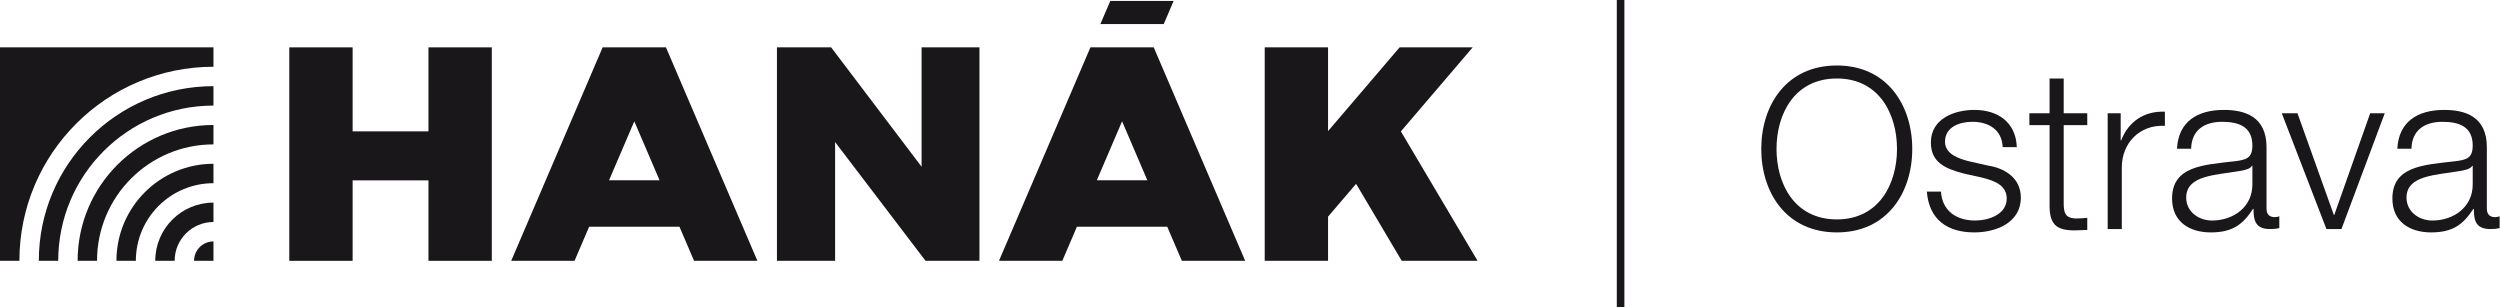 <?xml version="1.0" encoding="utf-8"?>
<!-- Generator: Adobe Illustrator 15.0.2, SVG Export Plug-In . SVG Version: 6.00 Build 0)  -->
<!DOCTYPE svg PUBLIC "-//W3C//DTD SVG 1.1//EN" "http://www.w3.org/Graphics/SVG/1.1/DTD/svg11.dtd">
<svg version="1.1" id="Vrstva_1" xmlns="http://www.w3.org/2000/svg" xmlns:xlink="http://www.w3.org/1999/xlink" x="0px" y="0px"
	 width="2592.811px" height="318.6px" viewBox="0 0 2592.811 318.6" enable-background="new 0 0 2592.811 318.6"
	 xml:space="preserve">
<g>
	<g>
		<polygon fill="#1A171B" points="1452.895,136.276 1527.367,49.117 1451.571,49.117 1377.358,135.974 1377.358,49.117 
			1311.662,49.117 1311.662,270.506 1377.358,270.506 1377.358,224.686 1406.446,190.641 1453.766,270.506 1532.428,270.506 		"/>
		<path fill="#1A171B" d="M1196.596,49.117h-0.024h-65.667h-0.026l0.012,0.028l-94.826,221.36h65.693l15.151-35.37h93.658
			l15.153,35.37h65.691l-94.826-221.36L1196.596,49.117z M1137.541,186.974l26.198-61.154l26.195,61.154H1137.541z"/>
		<path fill="#1A171B" d="M161.011,270.506h20.124c0-22.229,18.024-40.256,40.255-40.256v-20.123
			C188.043,210.127,161.011,237.163,161.011,270.506z"/>
		<path fill="#1A171B" d="M201.264,270.506h20.126v-20.118C210.275,250.388,201.264,259.388,201.264,270.506z"/>
		<path fill="#1A171B" d="M120.756,270.506h20.13c0-44.461,36.045-80.497,80.504-80.497v-20.141
			C165.814,169.868,120.756,214.934,120.756,270.506z"/>
		<path fill="#1A171B" d="M80.503,270.506h20.128c0-66.69,54.068-120.758,120.759-120.758v-20.124
			C143.586,129.624,80.503,192.702,80.503,270.506z"/>
		<path fill="#1A171B" d="M40.252,270.506h20.129c0-88.917,72.088-161,161.009-161v-20.14
			C121.356,89.366,40.252,170.473,40.252,270.506z"/>
		<path fill="#1A171B" d="M0,270.506h20.121c0-111.146,90.12-201.261,201.269-201.261V49.117H0V270.506z"/>
		<polygon fill="#1A171B" points="444.358,136.229 365.721,136.229 365.721,49.117 300.027,49.117 300.027,270.506 365.721,270.506 
			365.721,187.073 444.358,187.073 444.358,270.506 510.05,270.506 510.05,49.117 444.358,49.117 		"/>
		<polygon fill="#1A171B" points="955.797,172.913 862.004,49.117 805.784,49.117 805.784,270.506 866.107,270.506 866.107,147.334 
			959.907,270.506 1015.814,270.506 1015.814,49.117 955.797,49.117 		"/>
		<path fill="#1A171B" d="M690.708,49.117h-0.024h-65.667h-0.025l0.013,0.028l-94.828,221.36h65.692l15.152-35.37h93.658
			l15.152,35.37h65.692l-94.827-221.36L690.708,49.117z M631.655,186.974l26.196-61.154l26.197,61.154H631.655z"/>
		<polygon fill="#1A171B" points="1217.203,0.958 1151.512,0.958 1141.225,24.971 1206.916,24.971 		"/>
	</g>
	<g>
		<rect x="1676.822" fill="#1A171B" width="7.865" height="318.666"/>
		<g>
			<path fill="#1A171B" d="M1905.065,67.918c52.122,0,78.186,41.186,78.186,86.561c0,45.376-26.063,86.561-78.186,86.561
				c-52.355,0-78.418-41.185-78.418-86.561C1826.647,109.104,1852.709,67.918,1905.065,67.918z M1905.065,227.545
				c43.745,0,62.361-36.767,62.361-73.066s-18.616-73.065-62.361-73.065c-43.979,0-62.595,36.766-62.595,73.065
				S1861.086,227.545,1905.065,227.545z"/>
			<path fill="#1A171B" d="M2077.024,152.616c-0.698-18.149-14.66-26.294-31.414-26.294c-13.03,0-28.389,5.119-28.389,20.71
				c0,13.03,14.892,17.686,24.899,20.244l19.545,4.421c16.755,2.562,34.205,12.334,34.205,33.274
				c0,26.063-25.828,36.067-48.166,36.067c-27.923,0-47.004-13.03-49.33-42.351h14.66c1.163,19.78,15.821,30.02,35.368,30.02
				c13.729,0,32.811-6.051,32.811-22.806c0-13.961-13.033-18.613-26.295-21.871l-18.849-4.188
				c-19.081-5.12-33.507-11.635-33.507-32.111c0-24.433,23.966-33.741,45.142-33.741c23.968,0,43.049,12.563,43.978,38.626H2077.024
				z"/>
			<path fill="#1A171B" d="M2140.315,117.48h24.434v12.333h-24.434v80.977c0,9.541,1.396,15.125,11.867,15.823
				c4.188,0,8.377-0.234,12.566-0.698v12.565c-4.421,0-8.609,0.465-13.03,0.465c-19.548,0-26.295-6.516-26.063-26.992v-82.14h-20.94
				V117.48h20.94V81.413h14.66V117.48z"/>
			<path fill="#1A171B" d="M2185.92,117.48h13.497v28.156h0.465c7.446-19.314,23.736-30.715,45.376-29.786v14.66
				c-26.527-1.396-44.678,18.149-44.678,43.049v63.99h-14.66V117.48z"/>
			<path fill="#1A171B" d="M2257.821,154.246c1.396-28.156,21.176-40.256,48.634-40.256c21.173,0,44.21,6.516,44.21,38.626v63.758
				c0,5.584,2.793,8.842,8.609,8.842c1.63,0,3.49-0.464,4.655-0.929v12.331c-3.258,0.699-5.587,0.932-9.54,0.932
				c-14.893,0-17.222-8.378-17.222-20.943h-0.464c-10.239,15.591-20.709,24.433-43.746,24.433
				c-22.106,0-40.256-10.936-40.256-35.137c0-33.738,32.81-34.903,64.457-38.626c12.099-1.396,18.846-3.025,18.846-16.287
				c0-19.78-14.193-24.667-31.412-24.667c-18.149,0-31.646,8.377-32.111,27.924H2257.821z M2336.004,171.93h-0.465
				c-1.861,3.492-8.377,4.655-12.333,5.352c-24.897,4.421-55.845,4.188-55.845,27.69c0,14.66,13.03,23.736,26.759,23.736
				c22.339,0,42.118-14.196,41.884-37.697V171.93z"/>
			<path fill="#1A171B" d="M2366.488,117.48h16.29l37.695,105.409h0.467l37.23-105.409h15.125l-44.91,120.069h-15.591
				L2366.488,117.48z"/>
			<path fill="#1A171B" d="M2486.324,154.246c1.396-28.156,21.176-40.256,48.634-40.256c21.173,0,44.21,6.516,44.21,38.626v63.758
				c0,5.584,2.793,8.842,8.609,8.842c1.63,0,3.489-0.464,4.655-0.929v12.331c-3.26,0.699-5.587,0.932-9.54,0.932
				c-14.893,0-17.222-8.378-17.222-20.943h-0.464c-10.24,15.591-20.711,24.433-43.746,24.433c-22.106,0-40.256-10.936-40.256-35.137
				c0-33.738,32.81-34.903,64.456-38.626c12.1-1.396,18.847-3.025,18.847-16.287c0-19.78-14.193-24.667-31.412-24.667
				c-18.15,0-31.646,8.377-32.111,27.924H2486.324z M2564.508,171.93h-0.465c-1.861,3.492-8.377,4.655-12.333,5.352
				c-24.897,4.421-55.845,4.188-55.845,27.69c0,14.66,13.029,23.736,26.759,23.736c22.339,0,42.118-14.196,41.884-37.697V171.93z"/>
		</g>
	</g>
</g>
</svg>
